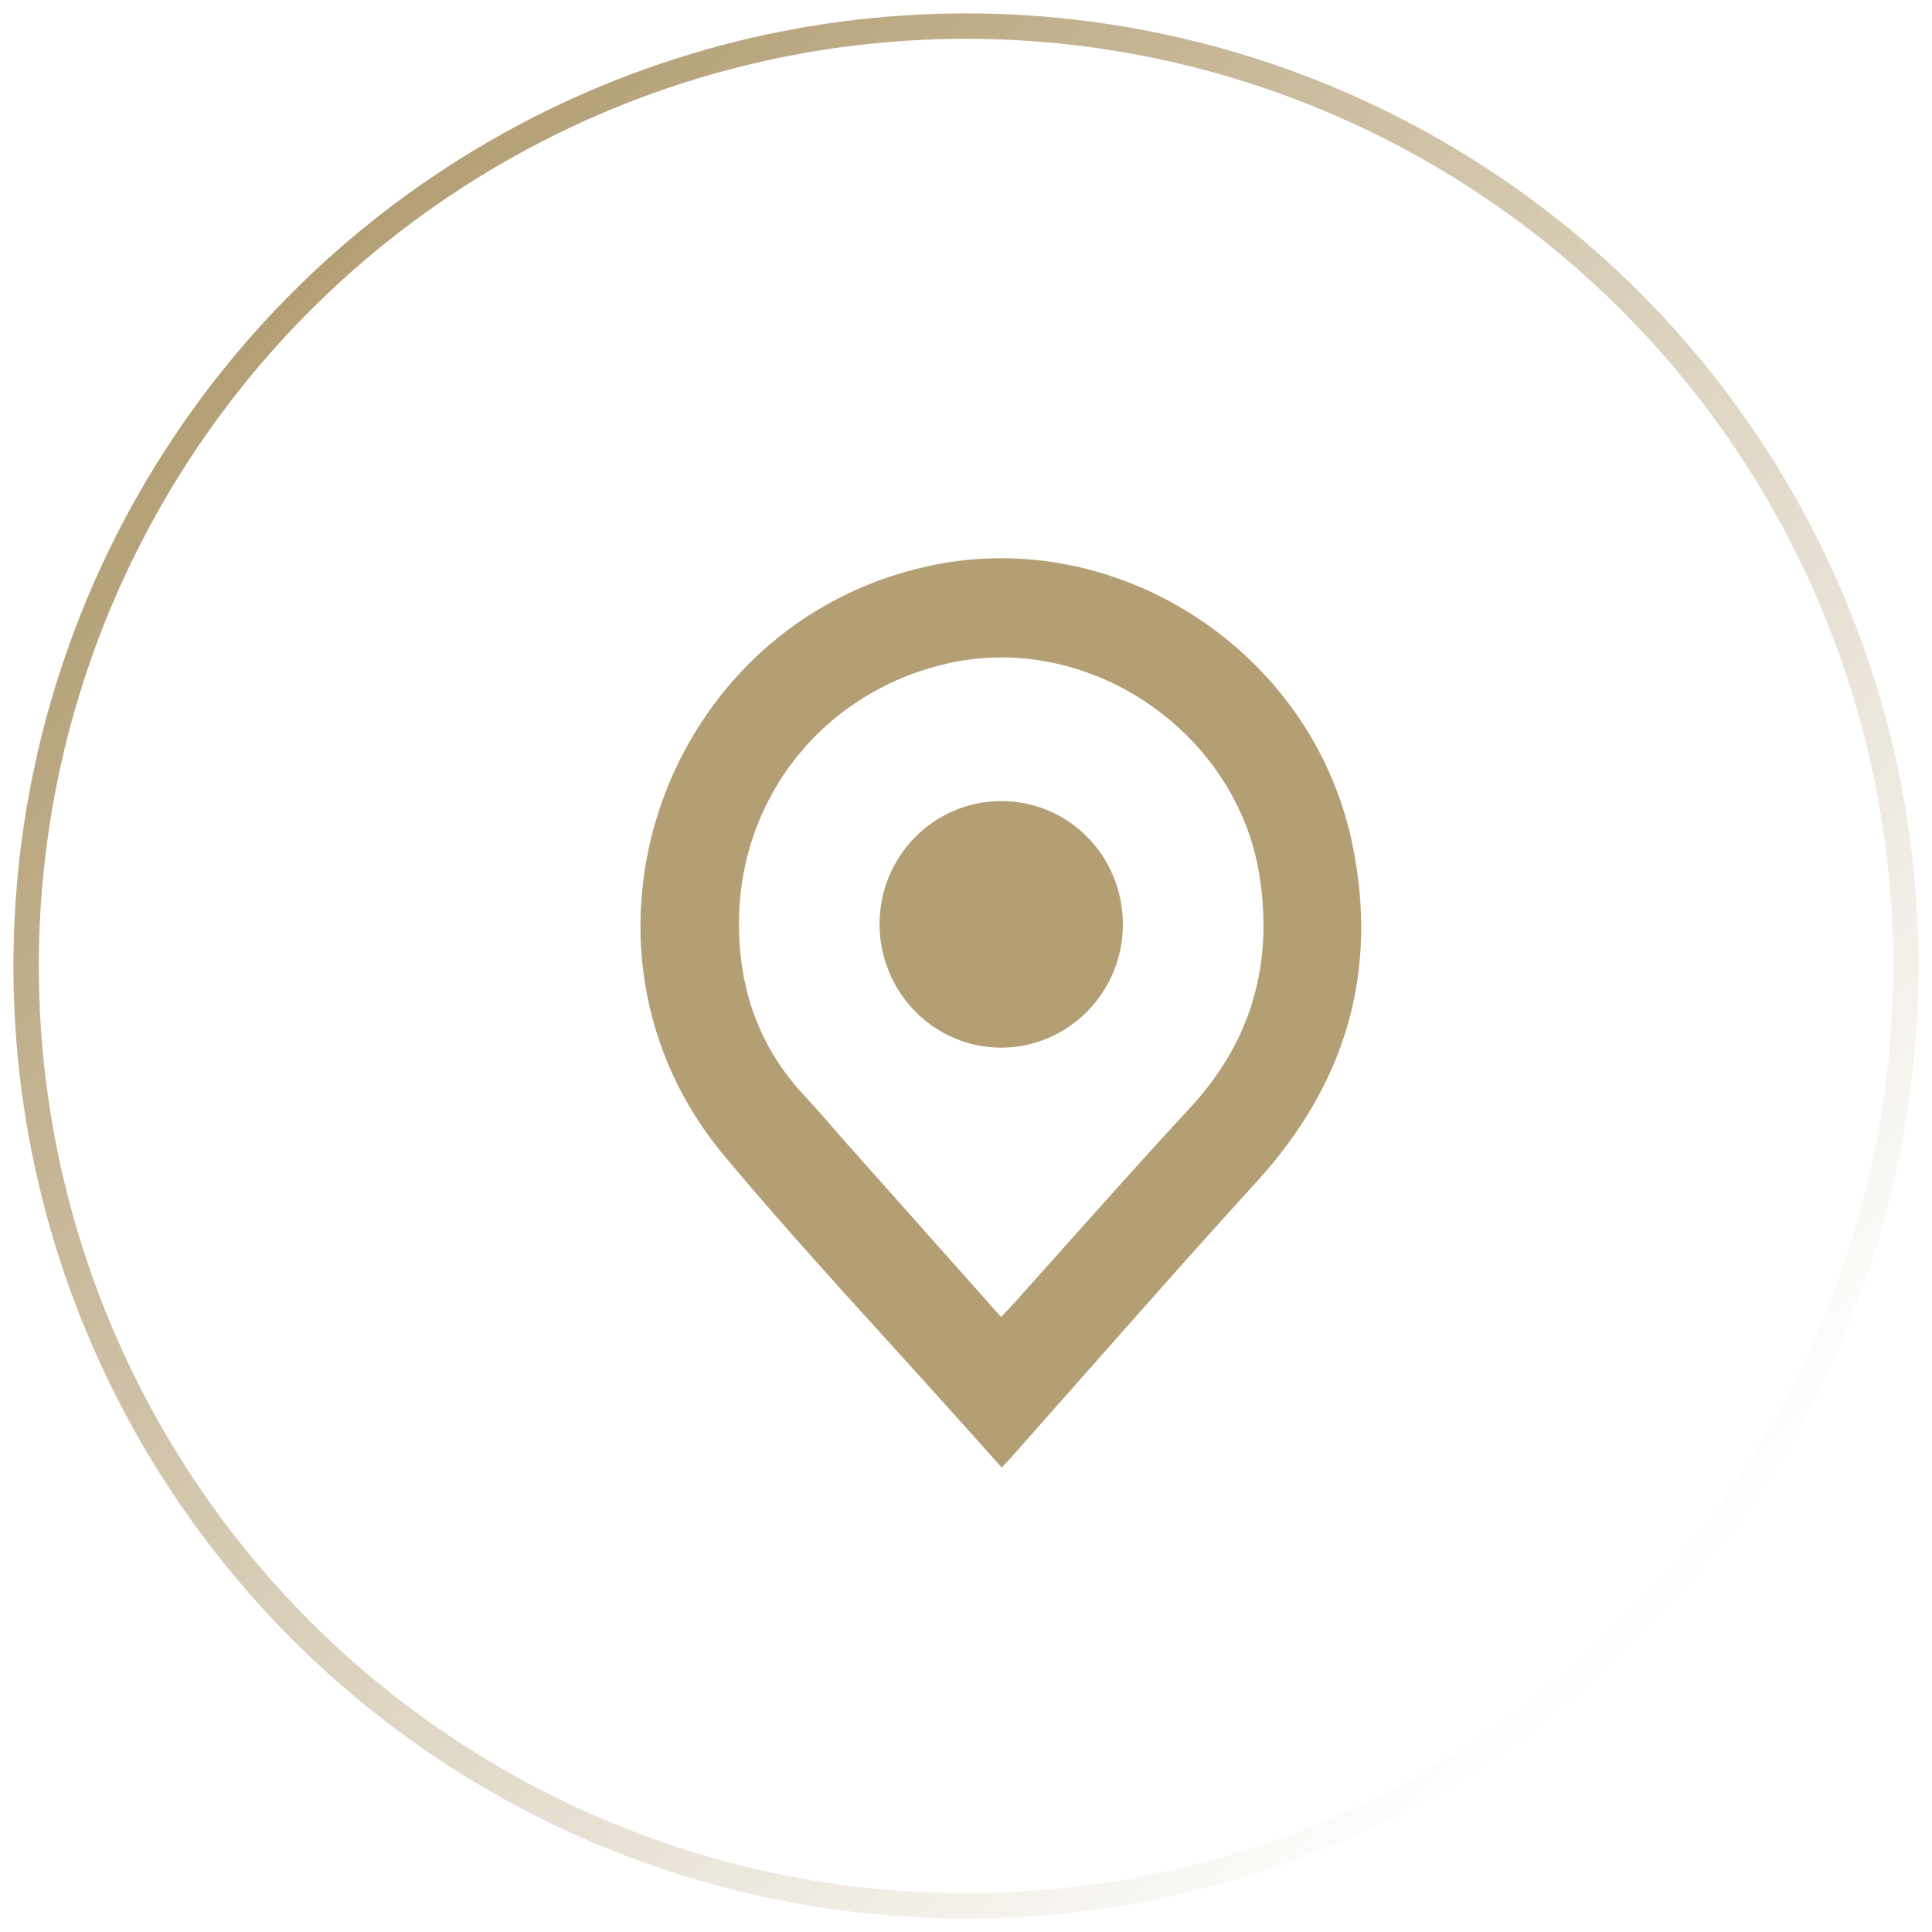 <?xml version="1.0" encoding="utf-8"?>
<!-- Generator: Adobe Illustrator 16.0.0, SVG Export Plug-In . SVG Version: 6.00 Build 0)  -->
<!DOCTYPE svg PUBLIC "-//W3C//DTD SVG 1.1//EN" "http://www.w3.org/Graphics/SVG/1.1/DTD/svg11.dtd">
<svg version="1.1" id="圖層_1" xmlns="http://www.w3.org/2000/svg" xmlns:xlink="http://www.w3.org/1999/xlink" x="0px" y="0px"
	 width="74px" height="74px" viewBox="0 0 74 74" enable-background="new 0 0 74 74" xml:space="preserve">
<g>
	<g>
		<g>
			<g>
				<g>
					<linearGradient id="SVGID_1_" gradientUnits="userSpaceOnUse" x1="62.8" y1="62.799" x2="11.2" y2="11.2">
						<stop  offset="0" style="stop-color:#B49F75;stop-opacity:0"/>
						<stop  offset="1" style="stop-color:#B49F75"/>
					</linearGradient>
					<circle fill="none" stroke="url(#SVGID_1_)" stroke-width="0.973" stroke-miterlimit="10" cx="37" cy="37" r="36"/>
				</g>
			</g>
		</g>
	</g>
	<g>
		<g>
			<path fill-rule="evenodd" clip-rule="evenodd" fill="#B49F75" d="M38.367,56.208c-0.436-0.488-0.856-0.951-1.276-1.426
				c-3.122-3.492-6.336-6.912-9.343-10.502c-6.707-8.012-2.37-20.398,7.842-22.605c7.23-1.561,14.648,3.266,16.196,10.598
				c1.04,4.945-0.244,9.248-3.646,12.982c-3.195,3.506-6.315,7.082-9.465,10.631C38.585,55.982,38.495,56.076,38.367,56.208z
				 M38.343,50.443c0.207-0.221,0.365-0.383,0.516-0.551c2.242-2.492,4.451-5.01,6.729-7.467c2.367-2.563,3.195-5.547,2.642-8.947
				c-0.886-5.416-6.43-9.225-11.777-8.1c-4.777,1.004-8.129,5.059-8.149,9.957c-0.011,2.492,0.744,4.74,2.48,6.604
				c0.641,0.684,1.243,1.404,1.867,2.105C34.528,46.158,36.411,48.275,38.343,50.443z"/>
			<path fill-rule="evenodd" clip-rule="evenodd" fill="#B49F75" d="M38.367,30.683c2.57,0.008,4.631,2.098,4.642,4.707
				c0.012,2.607-2.09,4.744-4.674,4.738c-2.553-0.004-4.635-2.113-4.646-4.713C33.679,32.792,35.772,30.679,38.367,30.683z"/>
		</g>
	</g>
</g>
</svg>
